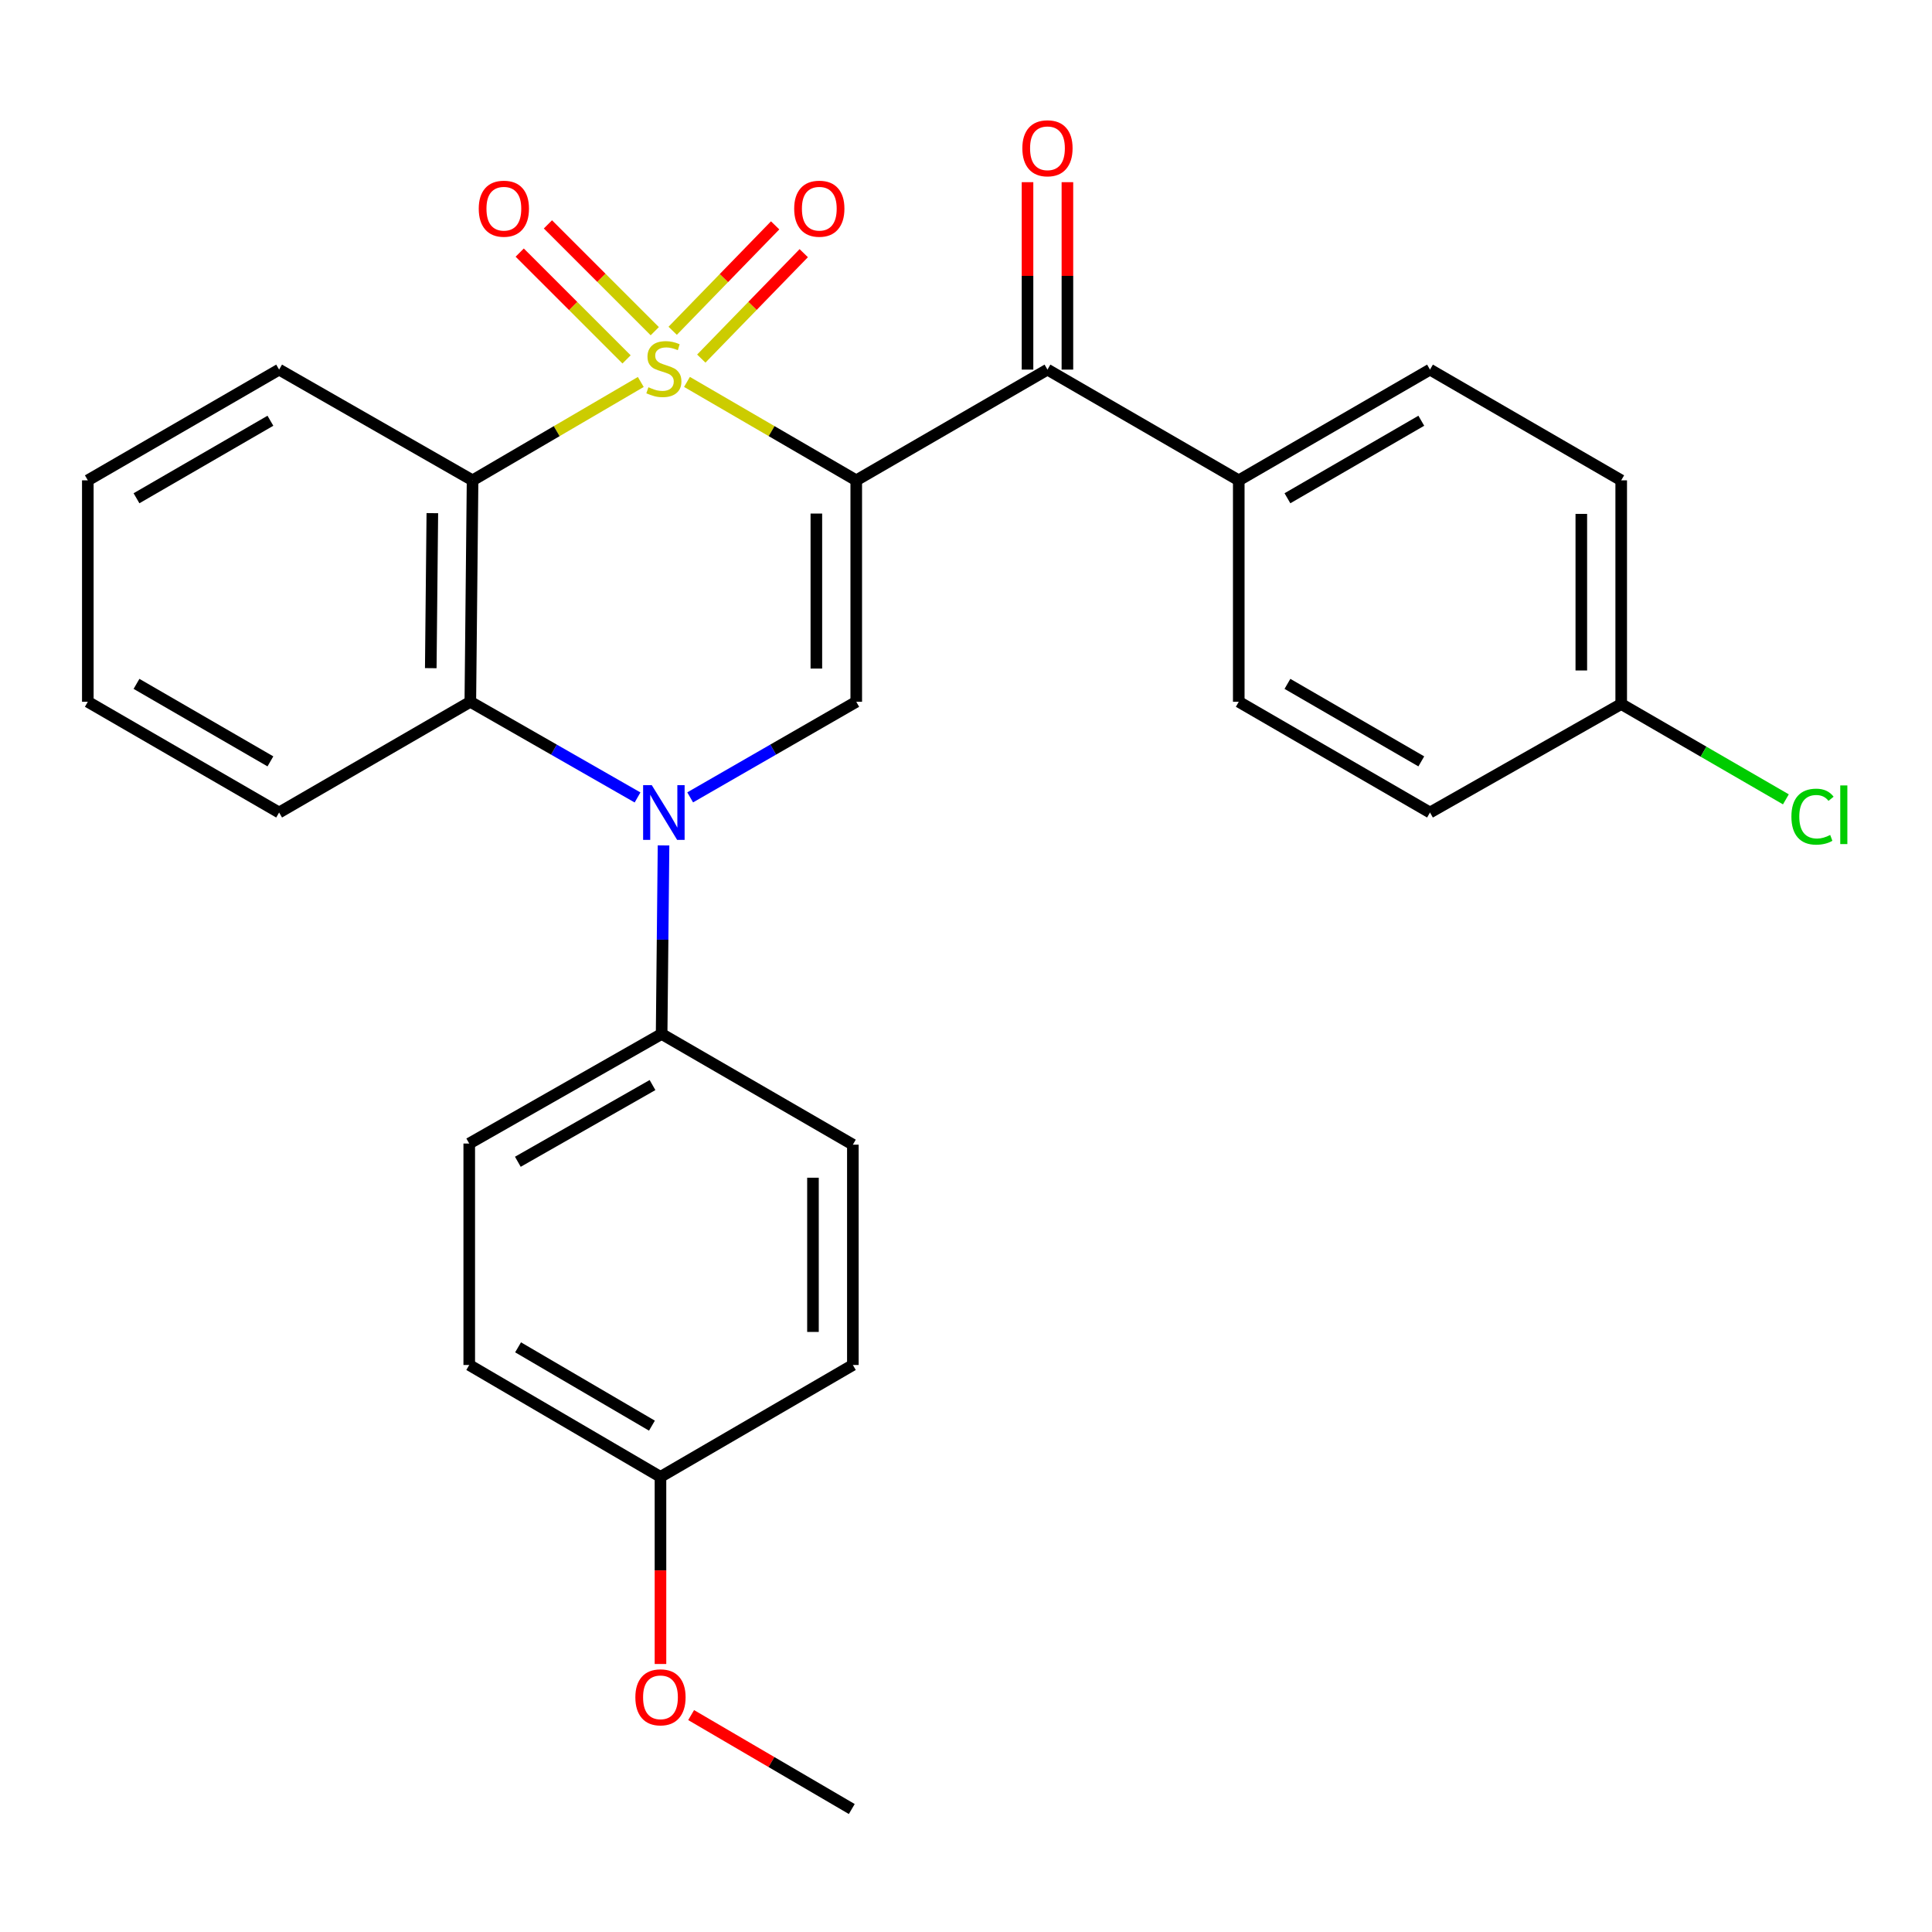 <?xml version='1.0' encoding='iso-8859-1'?>
<svg version='1.1' baseProfile='full'
              xmlns='http://www.w3.org/2000/svg'
                      xmlns:rdkit='http://www.rdkit.org/xml'
                      xmlns:xlink='http://www.w3.org/1999/xlink'
                  xml:space='preserve'
width='1000px' height='1000px' viewBox='0 0 1000 1000'>
<!-- END OF HEADER -->
<rect style='opacity:1.0;fill:#FFFFFF;stroke:none' width='1000' height='1000' x='0' y='0'> </rect>
<path class='bond-0' d='M 355.576,197.678 L 399.386,223.151' style='fill:none;fill-rule:evenodd;stroke:#CCCC00;stroke-width:6px;stroke-linecap:butt;stroke-linejoin:miter;stroke-opacity:1' />
<path class='bond-0' d='M 399.386,223.151 L 443.195,248.624' style='fill:none;fill-rule:evenodd;stroke:#000000;stroke-width:6px;stroke-linecap:butt;stroke-linejoin:miter;stroke-opacity:1' />
<path class='bond-1' d='M 331.669,197.71 L 288.135,223.167' style='fill:none;fill-rule:evenodd;stroke:#CCCC00;stroke-width:6px;stroke-linecap:butt;stroke-linejoin:miter;stroke-opacity:1' />
<path class='bond-1' d='M 288.135,223.167 L 244.6,248.624' style='fill:none;fill-rule:evenodd;stroke:#000000;stroke-width:6px;stroke-linecap:butt;stroke-linejoin:miter;stroke-opacity:1' />
<path class='bond-6' d='M 362.987,185.607 L 389.503,158.324' style='fill:none;fill-rule:evenodd;stroke:#CCCC00;stroke-width:6px;stroke-linecap:butt;stroke-linejoin:miter;stroke-opacity:1' />
<path class='bond-6' d='M 389.503,158.324 L 416.018,131.041' style='fill:none;fill-rule:evenodd;stroke:#FF0000;stroke-width:6px;stroke-linecap:butt;stroke-linejoin:miter;stroke-opacity:1' />
<path class='bond-6' d='M 348.178,171.216 L 374.694,143.932' style='fill:none;fill-rule:evenodd;stroke:#CCCC00;stroke-width:6px;stroke-linecap:butt;stroke-linejoin:miter;stroke-opacity:1' />
<path class='bond-6' d='M 374.694,143.932 L 401.21,116.649' style='fill:none;fill-rule:evenodd;stroke:#FF0000;stroke-width:6px;stroke-linecap:butt;stroke-linejoin:miter;stroke-opacity:1' />
<path class='bond-7' d='M 338.908,171.419 L 311.255,143.777' style='fill:none;fill-rule:evenodd;stroke:#CCCC00;stroke-width:6px;stroke-linecap:butt;stroke-linejoin:miter;stroke-opacity:1' />
<path class='bond-7' d='M 311.255,143.777 L 283.601,116.135' style='fill:none;fill-rule:evenodd;stroke:#FF0000;stroke-width:6px;stroke-linecap:butt;stroke-linejoin:miter;stroke-opacity:1' />
<path class='bond-7' d='M 324.31,186.024 L 296.656,158.382' style='fill:none;fill-rule:evenodd;stroke:#CCCC00;stroke-width:6px;stroke-linecap:butt;stroke-linejoin:miter;stroke-opacity:1' />
<path class='bond-7' d='M 296.656,158.382 L 269.002,130.739' style='fill:none;fill-rule:evenodd;stroke:#FF0000;stroke-width:6px;stroke-linecap:butt;stroke-linejoin:miter;stroke-opacity:1' />
<path class='bond-3' d='M 443.195,248.624 L 443.195,363.242' style='fill:none;fill-rule:evenodd;stroke:#000000;stroke-width:6px;stroke-linecap:butt;stroke-linejoin:miter;stroke-opacity:1' />
<path class='bond-3' d='M 422.545,265.817 L 422.545,346.05' style='fill:none;fill-rule:evenodd;stroke:#000000;stroke-width:6px;stroke-linecap:butt;stroke-linejoin:miter;stroke-opacity:1' />
<path class='bond-5' d='M 443.195,248.624 L 542.165,191.309' style='fill:none;fill-rule:evenodd;stroke:#000000;stroke-width:6px;stroke-linecap:butt;stroke-linejoin:miter;stroke-opacity:1' />
<path class='bond-4' d='M 244.6,248.624 L 243.441,363.242' style='fill:none;fill-rule:evenodd;stroke:#000000;stroke-width:6px;stroke-linecap:butt;stroke-linejoin:miter;stroke-opacity:1' />
<path class='bond-4' d='M 223.777,265.608 L 222.966,345.841' style='fill:none;fill-rule:evenodd;stroke:#000000;stroke-width:6px;stroke-linecap:butt;stroke-linejoin:miter;stroke-opacity:1' />
<path class='bond-15' d='M 244.6,248.624 L 144.471,191.309' style='fill:none;fill-rule:evenodd;stroke:#000000;stroke-width:6px;stroke-linecap:butt;stroke-linejoin:miter;stroke-opacity:1' />
<path class='bond-2' d='M 329.991,412.762 L 286.716,388.002' style='fill:none;fill-rule:evenodd;stroke:#0000FF;stroke-width:6px;stroke-linecap:butt;stroke-linejoin:miter;stroke-opacity:1' />
<path class='bond-2' d='M 286.716,388.002 L 243.441,363.242' style='fill:none;fill-rule:evenodd;stroke:#000000;stroke-width:6px;stroke-linecap:butt;stroke-linejoin:miter;stroke-opacity:1' />
<path class='bond-8' d='M 343.444,437.583 L 342.951,486.38' style='fill:none;fill-rule:evenodd;stroke:#0000FF;stroke-width:6px;stroke-linecap:butt;stroke-linejoin:miter;stroke-opacity:1' />
<path class='bond-8' d='M 342.951,486.38 L 342.458,535.176' style='fill:none;fill-rule:evenodd;stroke:#000000;stroke-width:6px;stroke-linecap:butt;stroke-linejoin:miter;stroke-opacity:1' />
<path class='bond-28' d='M 357.229,412.722 L 400.212,387.982' style='fill:none;fill-rule:evenodd;stroke:#0000FF;stroke-width:6px;stroke-linecap:butt;stroke-linejoin:miter;stroke-opacity:1' />
<path class='bond-28' d='M 400.212,387.982 L 443.195,363.242' style='fill:none;fill-rule:evenodd;stroke:#000000;stroke-width:6px;stroke-linecap:butt;stroke-linejoin:miter;stroke-opacity:1' />
<path class='bond-23' d='M 243.441,363.242 L 144.471,420.557' style='fill:none;fill-rule:evenodd;stroke:#000000;stroke-width:6px;stroke-linecap:butt;stroke-linejoin:miter;stroke-opacity:1' />
<path class='bond-9' d='M 542.165,191.309 L 641.182,248.624' style='fill:none;fill-rule:evenodd;stroke:#000000;stroke-width:6px;stroke-linecap:butt;stroke-linejoin:miter;stroke-opacity:1' />
<path class='bond-10' d='M 552.49,191.309 L 552.49,142.801' style='fill:none;fill-rule:evenodd;stroke:#000000;stroke-width:6px;stroke-linecap:butt;stroke-linejoin:miter;stroke-opacity:1' />
<path class='bond-10' d='M 552.49,142.801 L 552.49,94.293' style='fill:none;fill-rule:evenodd;stroke:#FF0000;stroke-width:6px;stroke-linecap:butt;stroke-linejoin:miter;stroke-opacity:1' />
<path class='bond-10' d='M 531.841,191.309 L 531.841,142.801' style='fill:none;fill-rule:evenodd;stroke:#000000;stroke-width:6px;stroke-linecap:butt;stroke-linejoin:miter;stroke-opacity:1' />
<path class='bond-10' d='M 531.841,142.801 L 531.841,94.293' style='fill:none;fill-rule:evenodd;stroke:#FF0000;stroke-width:6px;stroke-linecap:butt;stroke-linejoin:miter;stroke-opacity:1' />
<path class='bond-11' d='M 342.458,535.176 L 242.879,591.894' style='fill:none;fill-rule:evenodd;stroke:#000000;stroke-width:6px;stroke-linecap:butt;stroke-linejoin:miter;stroke-opacity:1' />
<path class='bond-11' d='M 337.741,561.627 L 268.036,601.33' style='fill:none;fill-rule:evenodd;stroke:#000000;stroke-width:6px;stroke-linecap:butt;stroke-linejoin:miter;stroke-opacity:1' />
<path class='bond-12' d='M 342.458,535.176 L 441.44,592.48' style='fill:none;fill-rule:evenodd;stroke:#000000;stroke-width:6px;stroke-linecap:butt;stroke-linejoin:miter;stroke-opacity:1' />
<path class='bond-13' d='M 641.182,248.624 L 740.164,191.309' style='fill:none;fill-rule:evenodd;stroke:#000000;stroke-width:6px;stroke-linecap:butt;stroke-linejoin:miter;stroke-opacity:1' />
<path class='bond-13' d='M 666.377,257.897 L 735.664,217.776' style='fill:none;fill-rule:evenodd;stroke:#000000;stroke-width:6px;stroke-linecap:butt;stroke-linejoin:miter;stroke-opacity:1' />
<path class='bond-14' d='M 641.182,248.624 L 641.182,363.242' style='fill:none;fill-rule:evenodd;stroke:#000000;stroke-width:6px;stroke-linecap:butt;stroke-linejoin:miter;stroke-opacity:1' />
<path class='bond-20' d='M 242.879,591.894 L 242.879,706.513' style='fill:none;fill-rule:evenodd;stroke:#000000;stroke-width:6px;stroke-linecap:butt;stroke-linejoin:miter;stroke-opacity:1' />
<path class='bond-21' d='M 441.44,592.48 L 441.44,706.513' style='fill:none;fill-rule:evenodd;stroke:#000000;stroke-width:6px;stroke-linecap:butt;stroke-linejoin:miter;stroke-opacity:1' />
<path class='bond-21' d='M 420.79,609.585 L 420.79,689.408' style='fill:none;fill-rule:evenodd;stroke:#000000;stroke-width:6px;stroke-linecap:butt;stroke-linejoin:miter;stroke-opacity:1' />
<path class='bond-19' d='M 740.164,191.309 L 839.134,248.624' style='fill:none;fill-rule:evenodd;stroke:#000000;stroke-width:6px;stroke-linecap:butt;stroke-linejoin:miter;stroke-opacity:1' />
<path class='bond-18' d='M 641.182,363.242 L 740.164,420.557' style='fill:none;fill-rule:evenodd;stroke:#000000;stroke-width:6px;stroke-linecap:butt;stroke-linejoin:miter;stroke-opacity:1' />
<path class='bond-18' d='M 666.377,353.969 L 735.664,394.09' style='fill:none;fill-rule:evenodd;stroke:#000000;stroke-width:6px;stroke-linecap:butt;stroke-linejoin:miter;stroke-opacity:1' />
<path class='bond-26' d='M 144.471,191.309 L 45.455,248.624' style='fill:none;fill-rule:evenodd;stroke:#000000;stroke-width:6px;stroke-linecap:butt;stroke-linejoin:miter;stroke-opacity:1' />
<path class='bond-26' d='M 139.963,217.778 L 70.652,257.898' style='fill:none;fill-rule:evenodd;stroke:#000000;stroke-width:6px;stroke-linecap:butt;stroke-linejoin:miter;stroke-opacity:1' />
<path class='bond-16' d='M 839.134,364.401 L 740.164,420.557' style='fill:none;fill-rule:evenodd;stroke:#000000;stroke-width:6px;stroke-linecap:butt;stroke-linejoin:miter;stroke-opacity:1' />
<path class='bond-22' d='M 839.134,364.401 L 881.752,389.07' style='fill:none;fill-rule:evenodd;stroke:#000000;stroke-width:6px;stroke-linecap:butt;stroke-linejoin:miter;stroke-opacity:1' />
<path class='bond-22' d='M 881.752,389.07 L 924.37,413.74' style='fill:none;fill-rule:evenodd;stroke:#00CC00;stroke-width:6px;stroke-linecap:butt;stroke-linejoin:miter;stroke-opacity:1' />
<path class='bond-30' d='M 839.134,364.401 L 839.134,248.624' style='fill:none;fill-rule:evenodd;stroke:#000000;stroke-width:6px;stroke-linecap:butt;stroke-linejoin:miter;stroke-opacity:1' />
<path class='bond-30' d='M 818.484,347.035 L 818.484,265.99' style='fill:none;fill-rule:evenodd;stroke:#000000;stroke-width:6px;stroke-linecap:butt;stroke-linejoin:miter;stroke-opacity:1' />
<path class='bond-17' d='M 341.861,764.425 L 441.44,706.513' style='fill:none;fill-rule:evenodd;stroke:#000000;stroke-width:6px;stroke-linecap:butt;stroke-linejoin:miter;stroke-opacity:1' />
<path class='bond-24' d='M 341.861,764.425 L 341.861,812.85' style='fill:none;fill-rule:evenodd;stroke:#000000;stroke-width:6px;stroke-linecap:butt;stroke-linejoin:miter;stroke-opacity:1' />
<path class='bond-24' d='M 341.861,812.85 L 341.861,861.276' style='fill:none;fill-rule:evenodd;stroke:#FF0000;stroke-width:6px;stroke-linecap:butt;stroke-linejoin:miter;stroke-opacity:1' />
<path class='bond-31' d='M 341.861,764.425 L 242.879,706.513' style='fill:none;fill-rule:evenodd;stroke:#000000;stroke-width:6px;stroke-linecap:butt;stroke-linejoin:miter;stroke-opacity:1' />
<path class='bond-31' d='M 337.442,737.914 L 268.155,697.376' style='fill:none;fill-rule:evenodd;stroke:#000000;stroke-width:6px;stroke-linecap:butt;stroke-linejoin:miter;stroke-opacity:1' />
<path class='bond-29' d='M 144.471,420.557 L 45.455,363.242' style='fill:none;fill-rule:evenodd;stroke:#000000;stroke-width:6px;stroke-linecap:butt;stroke-linejoin:miter;stroke-opacity:1' />
<path class='bond-29' d='M 139.963,394.088 L 70.652,353.968' style='fill:none;fill-rule:evenodd;stroke:#000000;stroke-width:6px;stroke-linecap:butt;stroke-linejoin:miter;stroke-opacity:1' />
<path class='bond-25' d='M 357.729,887.725 L 399.303,912.036' style='fill:none;fill-rule:evenodd;stroke:#FF0000;stroke-width:6px;stroke-linecap:butt;stroke-linejoin:miter;stroke-opacity:1' />
<path class='bond-25' d='M 399.303,912.036 L 440.878,936.347' style='fill:none;fill-rule:evenodd;stroke:#000000;stroke-width:6px;stroke-linecap:butt;stroke-linejoin:miter;stroke-opacity:1' />
<path class='bond-27' d='M 45.455,248.624 L 45.455,363.242' style='fill:none;fill-rule:evenodd;stroke:#000000;stroke-width:6px;stroke-linecap:butt;stroke-linejoin:miter;stroke-opacity:1' />
<path  class='atom-0' d='M 335.616 200.444
Q 335.936 200.564, 337.256 201.124
Q 338.576 201.684, 340.016 202.044
Q 341.496 202.364, 342.936 202.364
Q 345.616 202.364, 347.176 201.084
Q 348.736 199.764, 348.736 197.484
Q 348.736 195.924, 347.936 194.964
Q 347.176 194.004, 345.976 193.484
Q 344.776 192.964, 342.776 192.364
Q 340.256 191.604, 338.736 190.884
Q 337.256 190.164, 336.176 188.644
Q 335.136 187.124, 335.136 184.564
Q 335.136 181.004, 337.536 178.804
Q 339.976 176.604, 344.776 176.604
Q 348.056 176.604, 351.776 178.164
L 350.856 181.244
Q 347.456 179.844, 344.896 179.844
Q 342.136 179.844, 340.616 181.004
Q 339.096 182.124, 339.136 184.084
Q 339.136 185.604, 339.896 186.524
Q 340.696 187.444, 341.816 187.964
Q 342.976 188.484, 344.896 189.084
Q 347.456 189.884, 348.976 190.684
Q 350.496 191.484, 351.576 193.124
Q 352.696 194.724, 352.696 197.484
Q 352.696 201.404, 350.056 203.524
Q 347.456 205.604, 343.096 205.604
Q 340.576 205.604, 338.656 205.044
Q 336.776 204.524, 334.536 203.604
L 335.616 200.444
' fill='#CCCC00'/>
<path  class='atom-3' d='M 337.356 406.397
L 346.636 421.397
Q 347.556 422.877, 349.036 425.557
Q 350.516 428.237, 350.596 428.397
L 350.596 406.397
L 354.356 406.397
L 354.356 434.717
L 350.476 434.717
L 340.516 418.317
Q 339.356 416.397, 338.116 414.197
Q 336.916 411.997, 336.556 411.317
L 336.556 434.717
L 332.876 434.717
L 332.876 406.397
L 337.356 406.397
' fill='#0000FF'/>
<path  class='atom-7' d='M 411.071 108.021
Q 411.071 101.221, 414.431 97.421
Q 417.791 93.621, 424.071 93.621
Q 430.351 93.621, 433.711 97.421
Q 437.071 101.221, 437.071 108.021
Q 437.071 114.901, 433.671 118.821
Q 430.271 122.701, 424.071 122.701
Q 417.831 122.701, 414.431 118.821
Q 411.071 114.941, 411.071 108.021
M 424.071 119.501
Q 428.391 119.501, 430.711 116.621
Q 433.071 113.701, 433.071 108.021
Q 433.071 102.461, 430.711 99.661
Q 428.391 96.821, 424.071 96.821
Q 419.751 96.821, 417.391 99.621
Q 415.071 102.421, 415.071 108.021
Q 415.071 113.741, 417.391 116.621
Q 419.751 119.501, 424.071 119.501
' fill='#FF0000'/>
<path  class='atom-8' d='M 247.799 108.021
Q 247.799 101.221, 251.159 97.421
Q 254.519 93.621, 260.799 93.621
Q 267.079 93.621, 270.439 97.421
Q 273.799 101.221, 273.799 108.021
Q 273.799 114.901, 270.399 118.821
Q 266.999 122.701, 260.799 122.701
Q 254.559 122.701, 251.159 118.821
Q 247.799 114.941, 247.799 108.021
M 260.799 119.501
Q 265.119 119.501, 267.439 116.621
Q 269.799 113.701, 269.799 108.021
Q 269.799 102.461, 267.439 99.661
Q 265.119 96.821, 260.799 96.821
Q 256.479 96.821, 254.119 99.621
Q 251.799 102.421, 251.799 108.021
Q 251.799 113.741, 254.119 116.621
Q 256.479 119.501, 260.799 119.501
' fill='#FF0000'/>
<path  class='atom-11' d='M 529.165 76.747
Q 529.165 69.947, 532.525 66.147
Q 535.885 62.347, 542.165 62.347
Q 548.445 62.347, 551.805 66.147
Q 555.165 69.947, 555.165 76.747
Q 555.165 83.627, 551.765 87.547
Q 548.365 91.427, 542.165 91.427
Q 535.925 91.427, 532.525 87.547
Q 529.165 83.667, 529.165 76.747
M 542.165 88.227
Q 546.485 88.227, 548.805 85.347
Q 551.165 82.427, 551.165 76.747
Q 551.165 71.187, 548.805 68.387
Q 546.485 65.547, 542.165 65.547
Q 537.845 65.547, 535.485 68.347
Q 533.165 71.147, 533.165 76.747
Q 533.165 82.467, 535.485 85.347
Q 537.845 88.227, 542.165 88.227
' fill='#FF0000'/>
<path  class='atom-23' d='M 927.231 422.696
Q 927.231 415.656, 930.511 411.976
Q 933.831 408.256, 940.111 408.256
Q 945.951 408.256, 949.071 412.376
L 946.431 414.536
Q 944.151 411.536, 940.111 411.536
Q 935.831 411.536, 933.551 414.416
Q 931.311 417.256, 931.311 422.696
Q 931.311 428.296, 933.631 431.176
Q 935.991 434.056, 940.551 434.056
Q 943.671 434.056, 947.311 432.176
L 948.431 435.176
Q 946.951 436.136, 944.711 436.696
Q 942.471 437.256, 939.991 437.256
Q 933.831 437.256, 930.511 433.496
Q 927.231 429.736, 927.231 422.696
' fill='#00CC00'/>
<path  class='atom-23' d='M 952.511 406.536
L 956.191 406.536
L 956.191 436.896
L 952.511 436.896
L 952.511 406.536
' fill='#00CC00'/>
<path  class='atom-25' d='M 328.861 878.527
Q 328.861 871.727, 332.221 867.927
Q 335.581 864.127, 341.861 864.127
Q 348.141 864.127, 351.501 867.927
Q 354.861 871.727, 354.861 878.527
Q 354.861 885.407, 351.461 889.327
Q 348.061 893.207, 341.861 893.207
Q 335.621 893.207, 332.221 889.327
Q 328.861 885.447, 328.861 878.527
M 341.861 890.007
Q 346.181 890.007, 348.501 887.127
Q 350.861 884.207, 350.861 878.527
Q 350.861 872.967, 348.501 870.167
Q 346.181 867.327, 341.861 867.327
Q 337.541 867.327, 335.181 870.127
Q 332.861 872.927, 332.861 878.527
Q 332.861 884.247, 335.181 887.127
Q 337.541 890.007, 341.861 890.007
' fill='#FF0000'/>
</svg>
